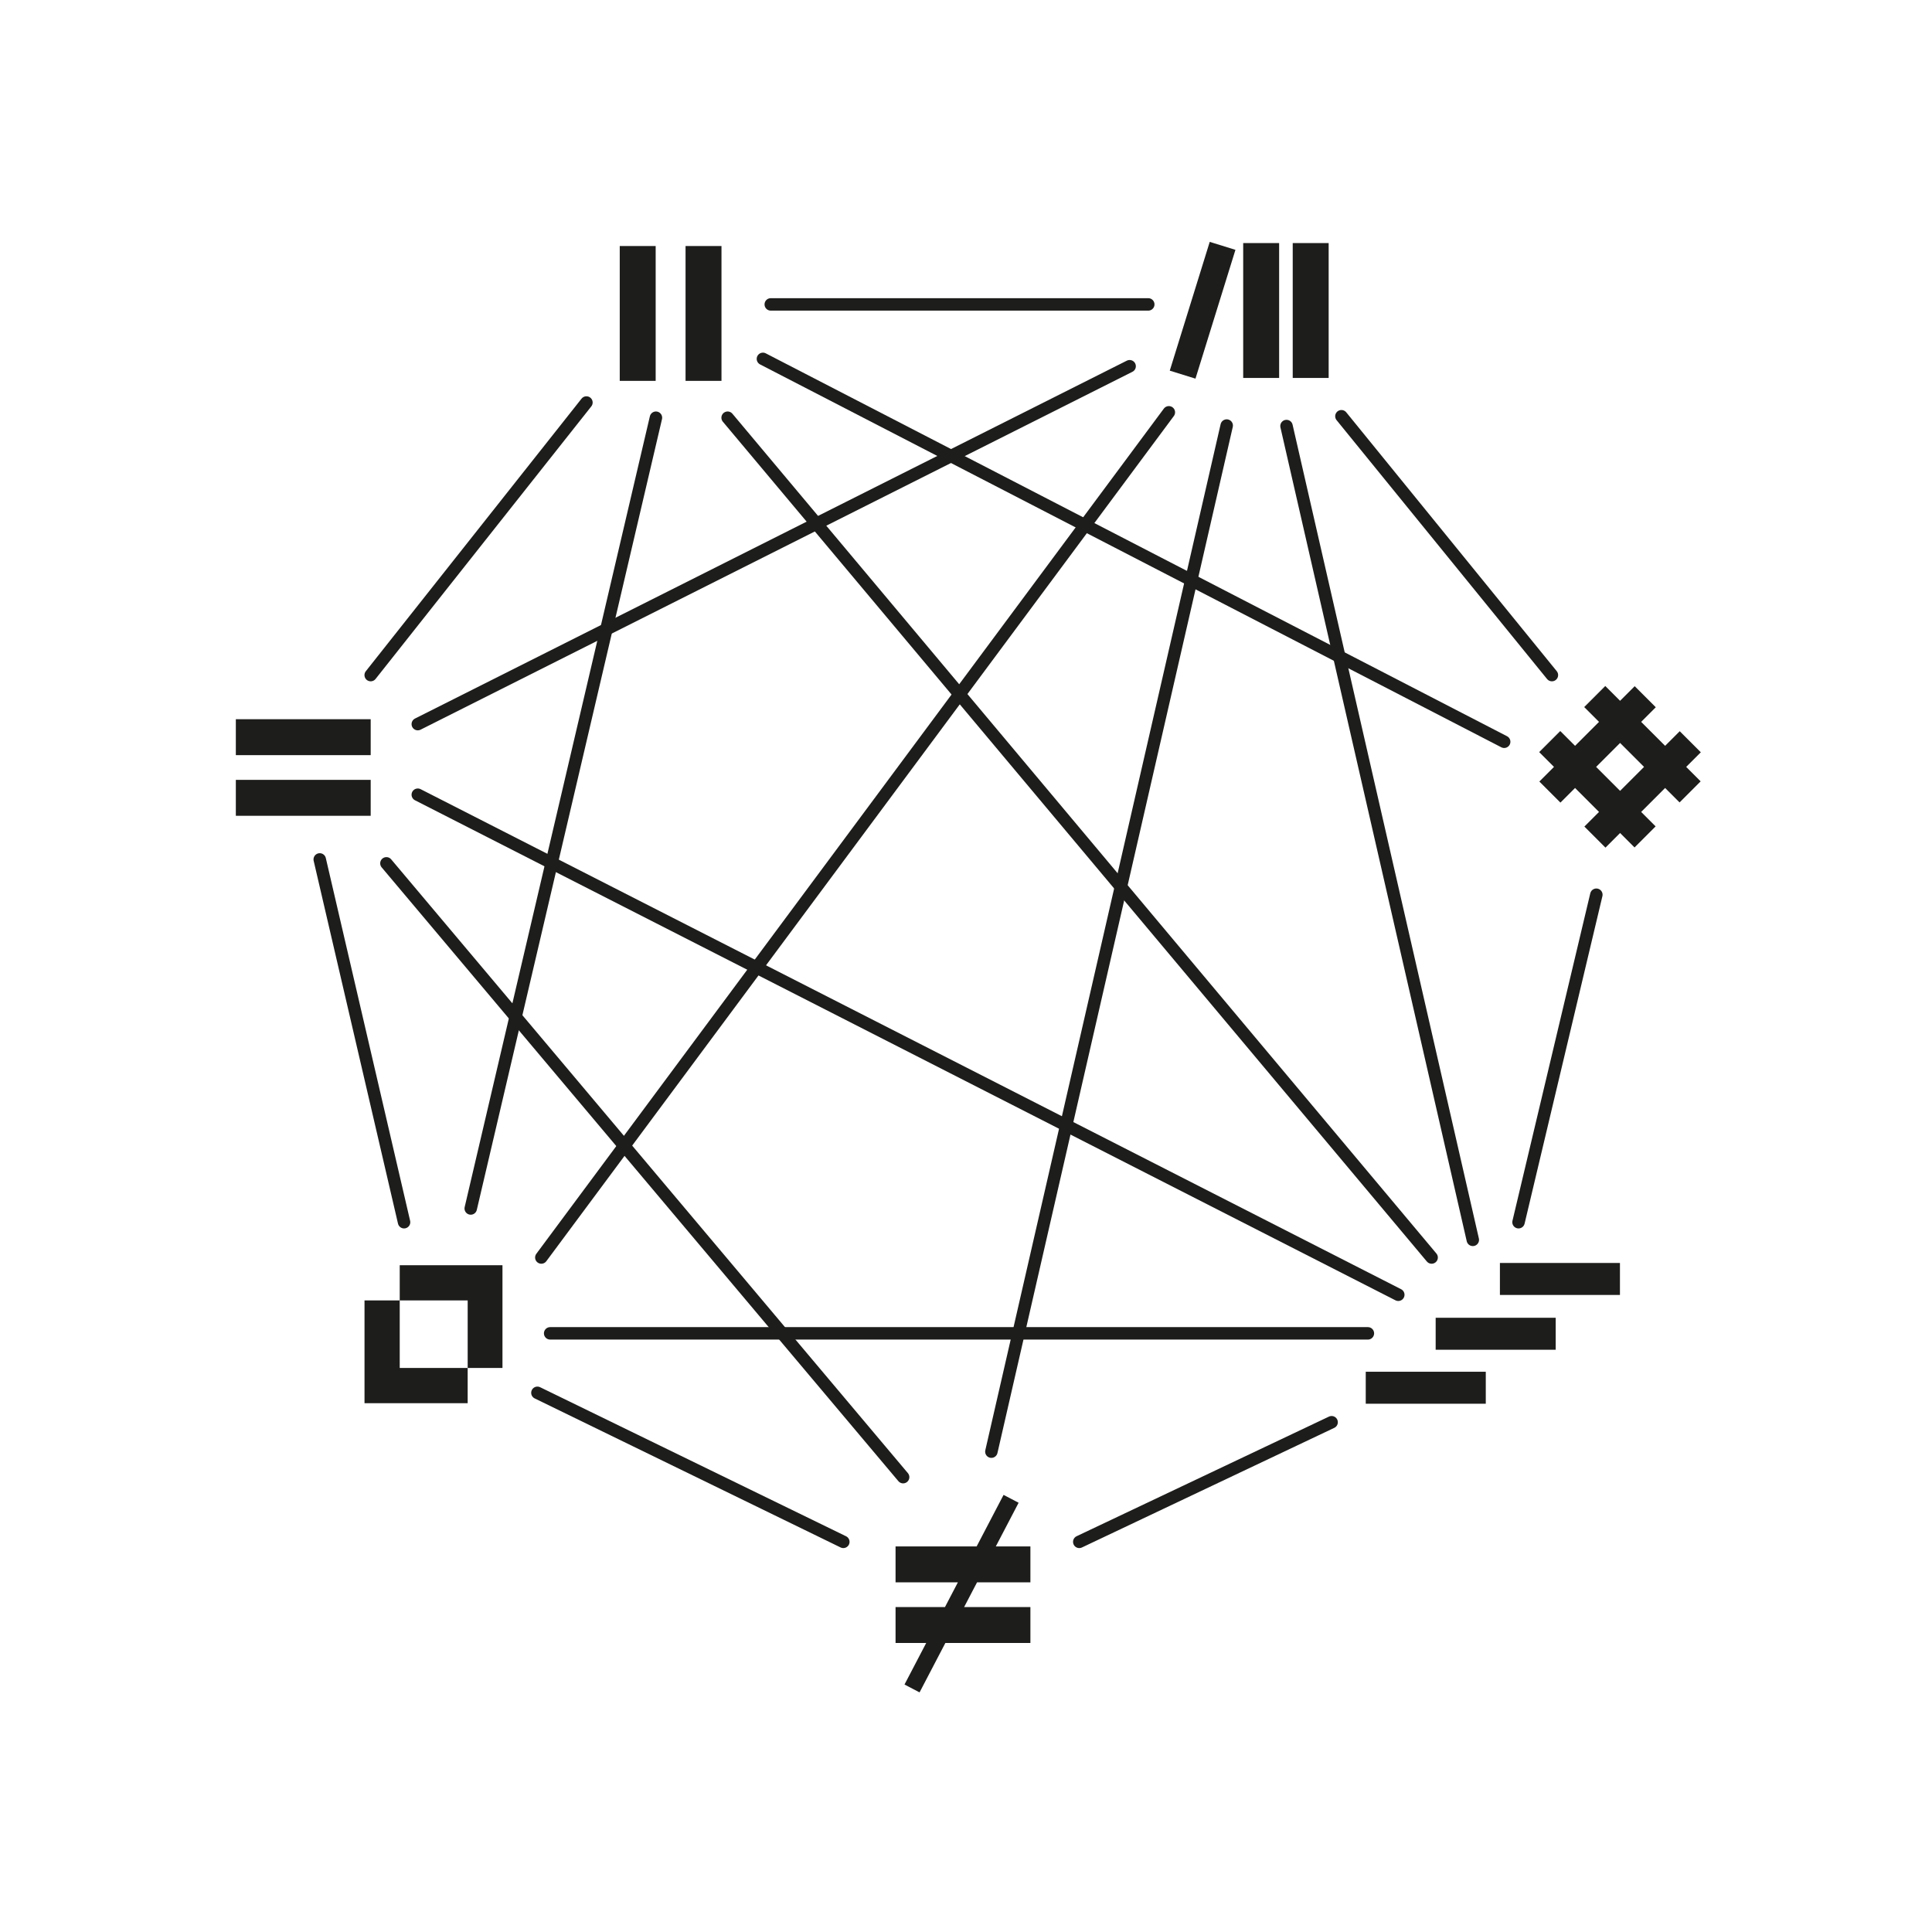<?xml version="1.0" encoding="utf-8"?>
<!-- Generator: Adobe Illustrator 16.0.3, SVG Export Plug-In . SVG Version: 6.00 Build 0)  -->
<!DOCTYPE svg PUBLIC "-//W3C//DTD SVG 1.1//EN" "http://www.w3.org/Graphics/SVG/1.1/DTD/svg11.dtd">
<svg version="1.1" id="Ebene_1" xmlns="http://www.w3.org/2000/svg" xmlns:xlink="http://www.w3.org/1999/xlink" x="0px" y="0px"
	 width="1024px" height="1024px" viewBox="0 0 1024 1024" enable-background="new 0 0 1024 1024" xml:space="preserve">
<path fill="#1D1D1B" d="M125,432.387h71.473v-19.045H125V432.387z M125,400.242h71.473v-19.045H125V400.242z"/>
<path fill="#1D1D1B" d="M328.475,201.869h19.043v-71.471h-19.043V201.869z M382.4,130.398h-19.043v71.471H382.4V130.398z"/>
<polygon fill="#1D1D1B" points="517.647,819.627 474.662,819.627 474.662,838.671 507.698,838.671 500.856,851.771 474.662,851.771 
	474.662,870.815 490.907,870.815 479.406,892.832 487.382,897 501.061,870.815 546.135,870.815 546.135,851.771 511.009,851.771 
	517.852,838.671 546.135,838.671 546.135,819.627 527.801,819.627 539.889,796.488 531.912,792.32 "/>
<path fill="#1D1D1B" d="M787.494,727.055h-63.619v16.951h63.619V727.055z M824.551,698.443h-63.619v16.951h63.619V698.443z
	 M858.605,669.398h-63.619v16.951h63.619V669.398z"/>
<path fill="#1D1D1B" d="M658.919,200.312h19.047v-71.471h-19.047V200.312z M685.171,200.312h19.046v-71.471h-19.046V200.312z
	 M641.184,128.197L620,196.458l13.625,4.228l21.179-68.263L641.184,128.197z"/>
<path fill="#1D1D1B" d="M845.978,406.474l12.699-12.698l12.701,12.701l-12.7,12.698L845.978,406.474z M839.667,374.765l7.841,7.841
	l-12.699,12.7l-7.841-7.841L815.8,398.632l7.842,7.841l-7.754,7.754l11.168,11.169l7.754-7.753l12.701,12.7l-7.752,7.751
	l11.167,11.168l7.752-7.752l7.661,7.661l11.168-11.168l-7.661-7.66l12.699-12.699l7.661,7.66l11.167-11.168l-7.661-7.659
	l7.753-7.754l-11.168-11.167l-7.752,7.751l-12.7-12.699l7.753-7.753l-11.171-11.167l-7.752,7.751l-7.841-7.841L839.667,374.765z"/>
<path fill="#1D1D1B" d="M211.862,725.052v-35.797H193.2v54.458h54.676v-18.661H211.862z M266.32,725.052v-54.459h-54.458v18.662
	h36.014v35.797H266.32z"/>
<path fill="none" stroke="#1D1D1B" stroke-width="6.6" stroke-linecap="round" stroke-miterlimit="10" d="M859.8,407.598"/>
<path fill="none" stroke="#1D1D1B" stroke-width="6.6" stroke-linecap="round" stroke-miterlimit="10" d="M505.6,843.198"/>
<line fill="none" stroke="#1D1D1B" stroke-width="6.6" stroke-linecap="round" x1="196.473" y1="357.811" x2="310.821" y2="213.338"/>
<line fill="none" stroke="#1D1D1B" stroke-width="6.6" stroke-linecap="round" x1="822.539" y1="357.811" x2="710.979" y2="220.614"/>
<line fill="none" stroke="#1D1D1B" stroke-width="6.6" stroke-linecap="round" x1="408.522" y1="161.341" x2="608.602" y2="161.341"/>
<line fill="none" stroke="#1D1D1B" stroke-width="6.6" stroke-linecap="round" x1="169.467" y1="455.512" x2="214.16" y2="647.795"/>
<line fill="none" stroke="#1D1D1B" stroke-width="6.6" stroke-linecap="round" x1="846.097" y1="474.221" x2="804.852" y2="647.795"/>
<line fill="none" stroke="#1D1D1B" stroke-width="6.6" stroke-linecap="round" x1="284.837" y1="738.22" x2="446.979" y2="817.212"/>
<line fill="none" stroke="#1D1D1B" stroke-width="6.6" stroke-linecap="round" x1="705.781" y1="753.811" x2="572.033" y2="817.212"/>
<line fill="none" stroke="#1D1D1B" stroke-width="6.6" stroke-linecap="round" x1="619.514" y1="218.535" x2="286.916" y2="666.504"/>
<line fill="none" stroke="#1D1D1B" stroke-width="6.6" stroke-linecap="round" x1="385.656" y1="221.394" x2="758.79" y2="666.504"/>
<line fill="none" stroke="#1D1D1B" stroke-width="6.6" stroke-linecap="round" x1="681.876" y1="225.811" x2="780.616" y2="657.149"/>
<line fill="none" stroke="#1D1D1B" stroke-width="6.6" stroke-linecap="round" x1="598.727" y1="194.11" x2="221.436" y2="383.795"/>
<line fill="none" stroke="#1D1D1B" stroke-width="6.6" stroke-linecap="round" x1="221.435" y1="421.213" x2="741.12" y2="686.252"/>
<line fill="none" stroke="#1D1D1B" stroke-width="6.6" stroke-linecap="round" x1="291.593" y1="706.702" x2="725.01" y2="706.702"/>
<line fill="none" stroke="#1D1D1B" stroke-width="6.6" stroke-linecap="round" x1="404.364" y1="190.212" x2="797.246" y2="393.149"/>
<line fill="none" stroke="#1D1D1B" stroke-width="6.6" stroke-linecap="round" x1="650.176" y1="225.551" x2="525.451" y2="769.401"/>
<line fill="none" stroke="#1D1D1B" stroke-width="6.6" stroke-linecap="round" x1="204.805" y1="457.59" x2="478.679" y2="782.913"/>
<line fill="none" stroke="#1D1D1B" stroke-width="6.6" stroke-linecap="round" x1="347.659" y1="221.394" x2="249.499" y2="640.52"/>
</svg>
